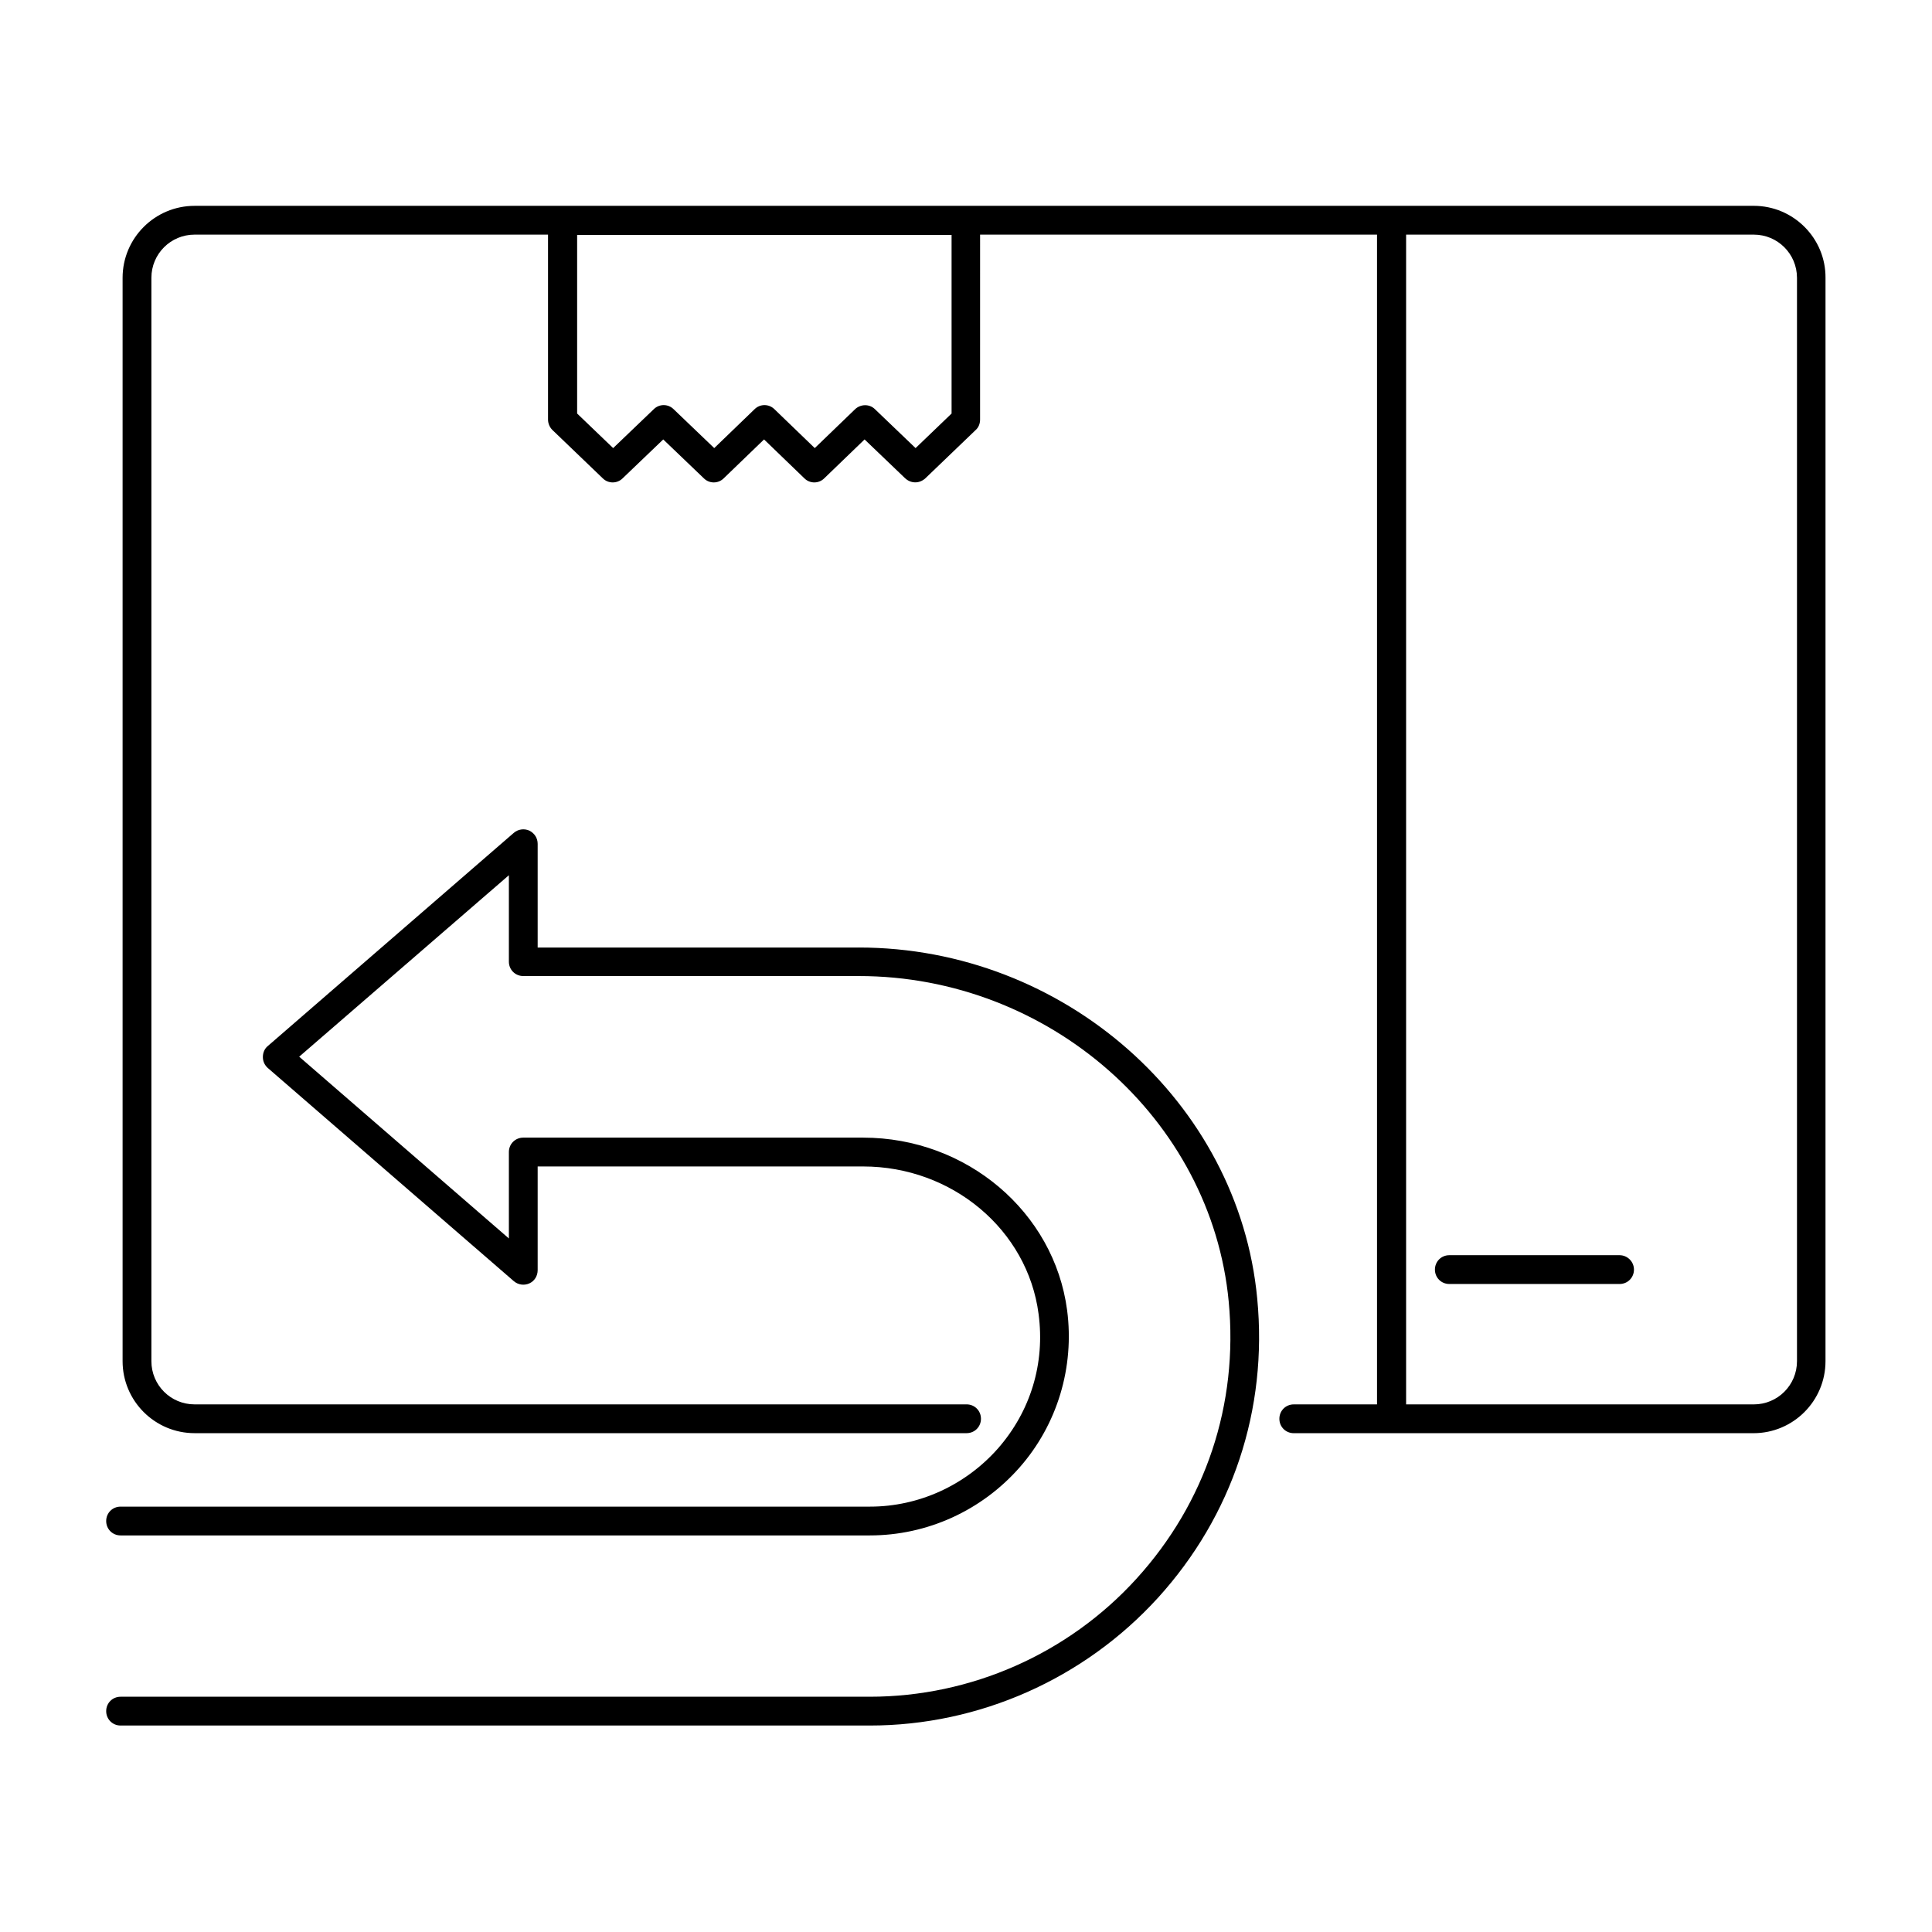 <?xml version="1.0" encoding="UTF-8"?>
<!-- Uploaded to: ICON Repo, www.iconrepo.com, Generator: ICON Repo Mixer Tools -->
<svg fill="#000000" width="800px" height="800px" version="1.1" viewBox="144 144 512 512" xmlns="http://www.w3.org/2000/svg">
 <g>
  <path d="m608.77 198.55h-413.2c-10.535 0-19.082 8.551-19.082 19.082v287.09c0 10.535 8.551 19.082 19.082 19.082h204.58c2.137 0 3.816-1.68 3.816-3.816 0-2.137-1.68-3.816-3.816-3.816l-204.58 0.004c-6.336 0-11.449-5.113-11.449-11.449v-287.1c0-6.336 5.113-11.449 11.449-11.449h93.664v49.008c0 1.07 0.457 2.062 1.145 2.75l13.359 12.824c1.449 1.449 3.816 1.449 5.266 0l10.762-10.305 10.762 10.305c1.449 1.449 3.816 1.449 5.266 0l10.688-10.305 10.688 10.305c1.449 1.449 3.816 1.449 5.266 0l10.688-10.305 10.762 10.305c0.762 0.688 1.68 1.07 2.672 1.07 0.992 0 1.91-0.383 2.672-1.07l13.359-12.824c0.762-0.688 1.145-1.68 1.145-2.75l0.004-49.008h105.19v310h-22.062c-2.137 0-3.816 1.68-3.816 3.816 0 2.137 1.68 3.816 3.816 3.816h121.83c10.535 0 19.082-8.551 19.082-19.082l0.004-287.1c0.078-10.457-8.473-19.082-19.008-19.082zm-212.59 55.039-9.543 9.16-10.762-10.305c-1.449-1.449-3.816-1.375-5.266 0l-10.688 10.305-10.688-10.305c-1.449-1.449-3.816-1.449-5.266 0l-10.688 10.305-10.762-10.305c-1.449-1.449-3.816-1.449-5.266 0l-10.762 10.305-9.543-9.16v-47.328h99.23zm224.04 251.14c0 6.336-5.113 11.449-11.449 11.449h-92.137v-310h92.137c6.336 0 11.449 5.113 11.449 11.449z"/>
  <path d="m371.6 395.11h-85.113v-27.48c0-1.527-0.84-2.824-2.215-3.512-1.375-0.609-2.977-0.383-4.121 0.609l-65.191 56.488c-0.84 0.688-1.297 1.754-1.297 2.902 0 1.145 0.457 2.137 1.297 2.902l65.191 56.488c1.145 0.992 2.75 1.223 4.121 0.609 1.375-0.609 2.215-1.984 2.215-3.512v-27.48h86.258c23.586 0 43.586 16.793 46.488 39.082 1.754 13.129-2.137 25.801-10.762 35.648-8.625 9.77-20.992 15.418-33.895 15.418h-198.62c-2.137 0-3.816 1.68-3.816 3.816s1.68 3.816 3.816 3.816h198.55c15.191 0 29.617-6.566 39.695-18.016 10-11.375 14.578-26.566 12.594-41.68-3.434-26.031-26.641-45.723-54.047-45.723h-90.074c-2.137 0-3.816 1.68-3.816 3.816v22.902l-55.57-48.168 55.57-48.09v22.902c0 2.137 1.68 3.816 3.816 3.816h88.93c50.383 0 93.434 37.863 98.016 86.258 2.594 27.25-6.106 53.281-24.426 73.434-18.09 19.922-43.891 31.297-70.688 31.297h-198.55c-2.137 0-3.816 1.68-3.816 3.816 0 2.137 1.68 3.816 3.816 3.816h198.55c29.008 0 56.793-12.367 76.336-33.816 19.77-21.754 29.16-49.922 26.336-79.312-4.887-52.137-51.301-93.051-105.57-93.051z"/>
  <path d="m573.2 476.64h-45.113c-2.137 0-3.816 1.68-3.816 3.816s1.68 3.816 3.816 3.816h45.113c2.137 0 3.816-1.68 3.816-3.816s-1.758-3.816-3.816-3.816z"/>
 </g>
</svg>